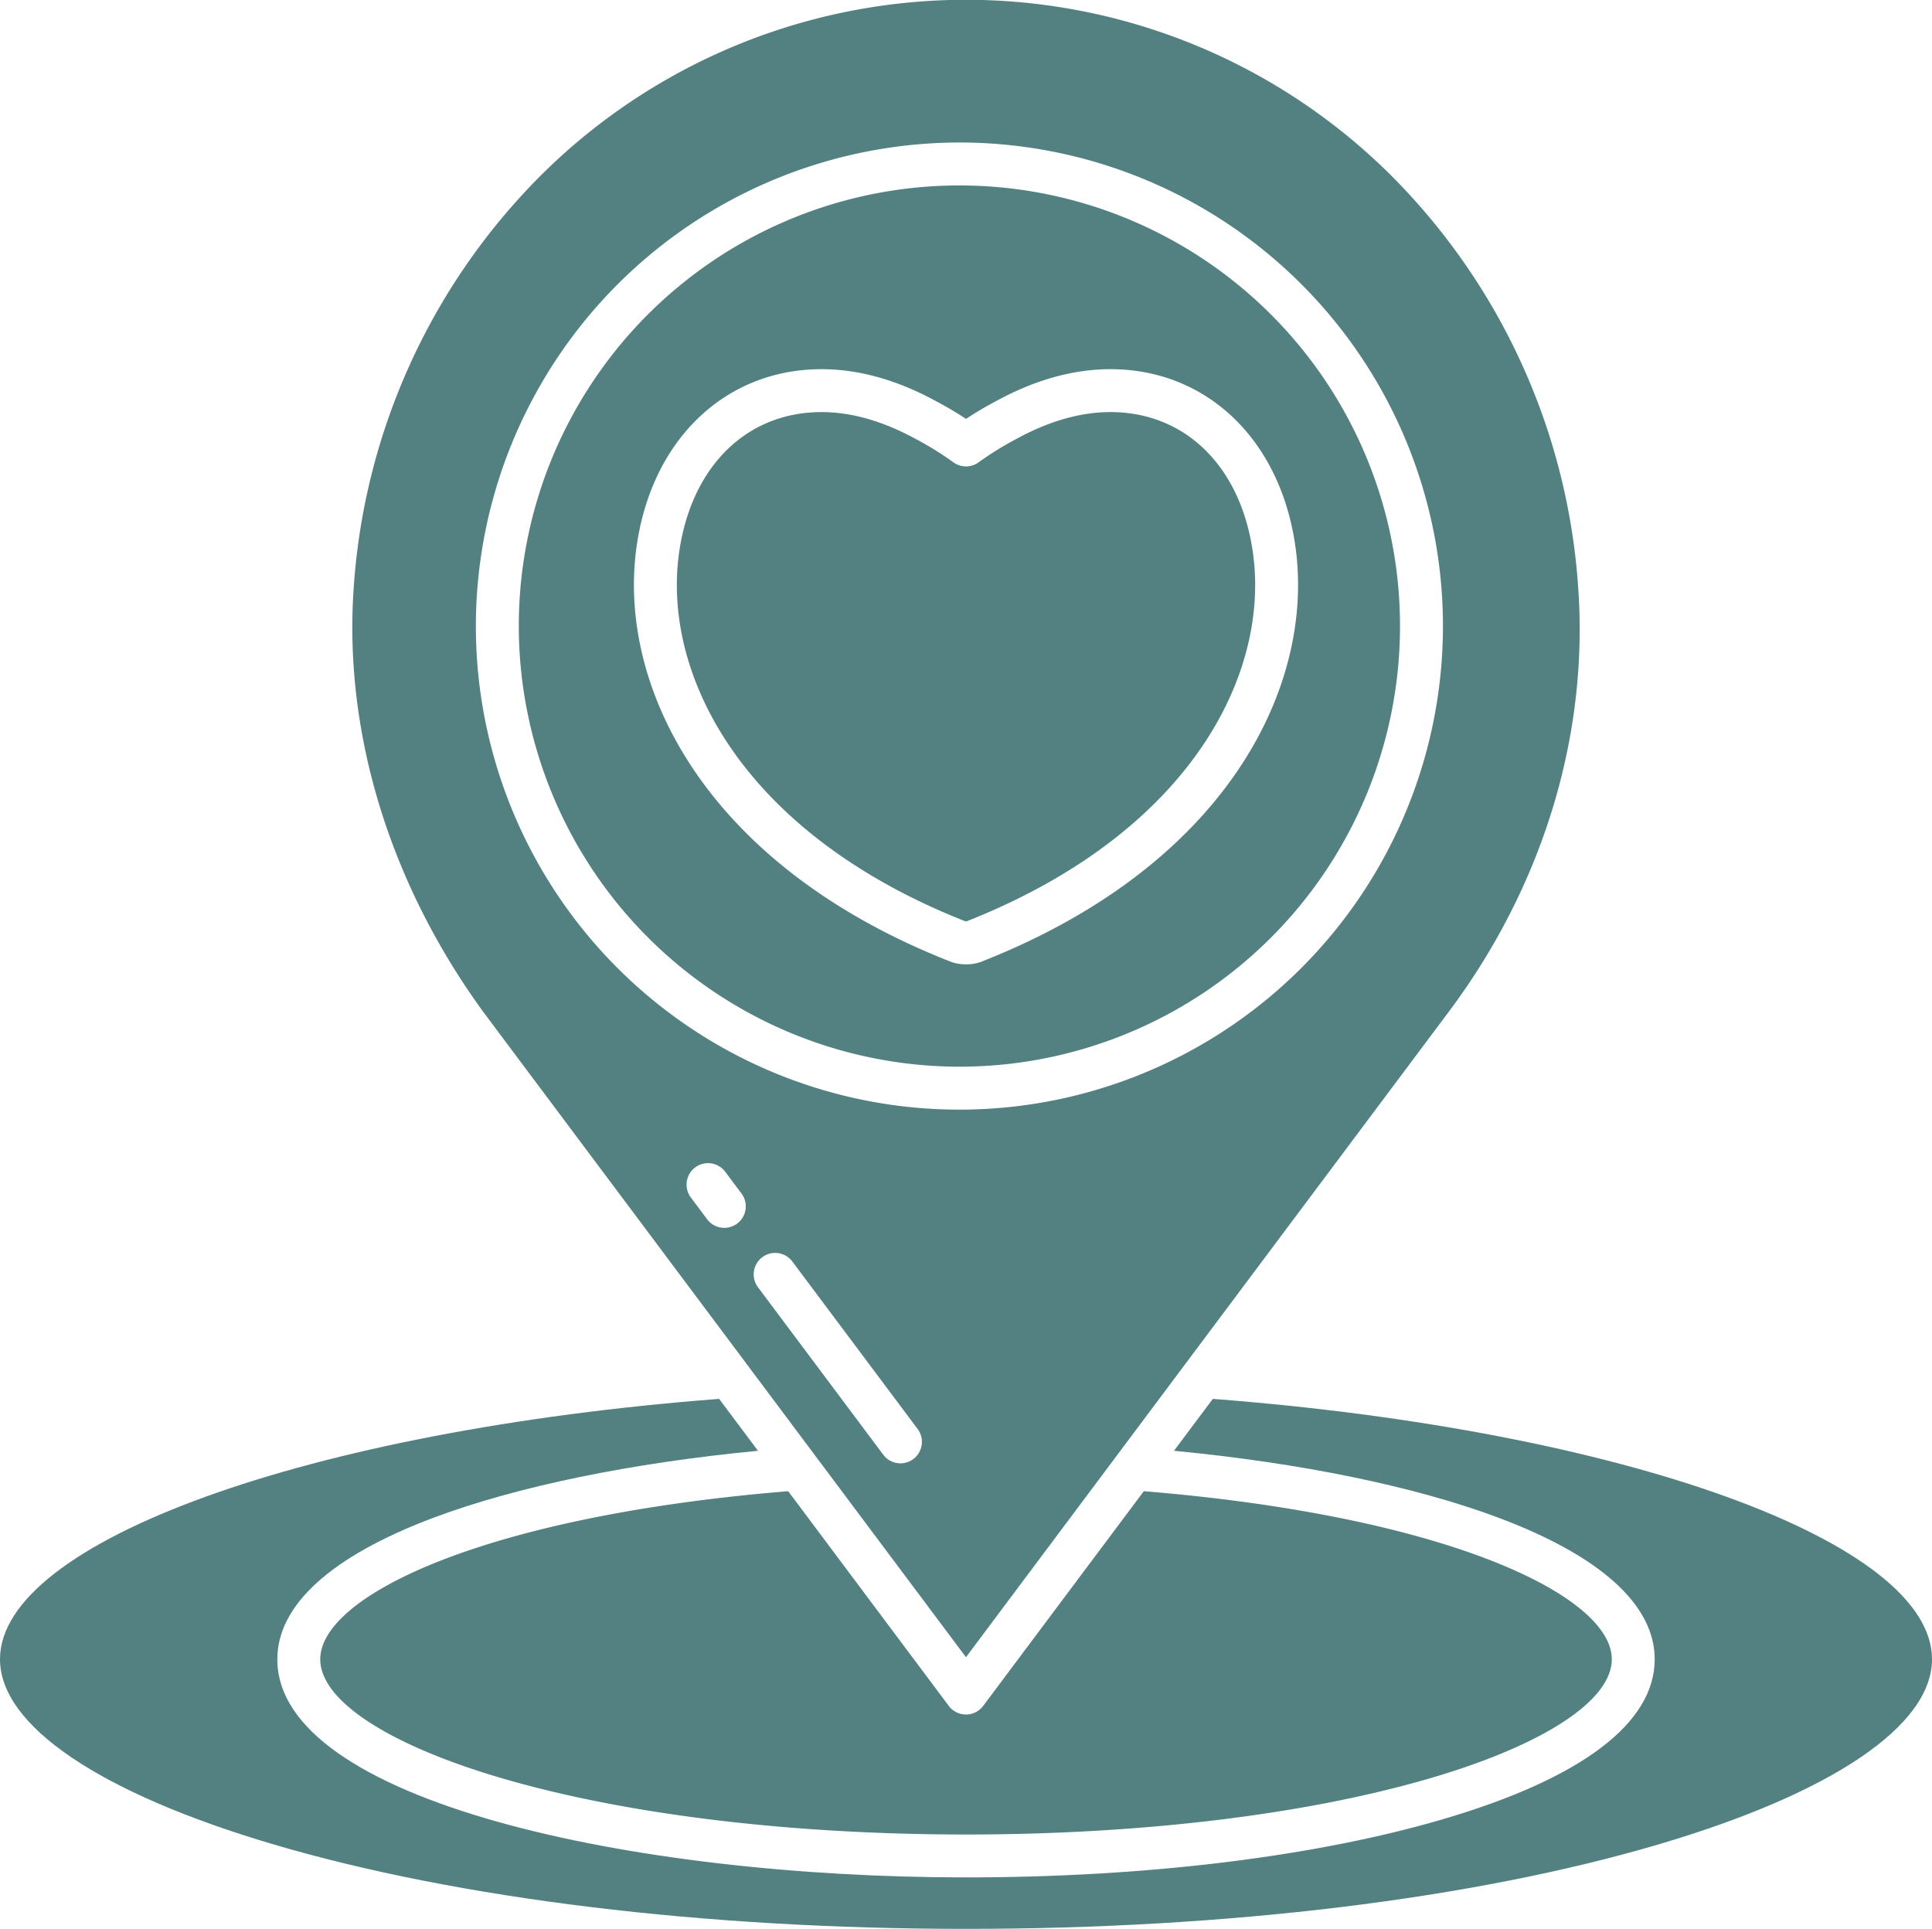 <?xml version="1.0" encoding="UTF-8" standalone="no"?><svg xmlns="http://www.w3.org/2000/svg" xmlns:xlink="http://www.w3.org/1999/xlink" data-name="Layer 1" fill="#538182" height="449.3" preserveAspectRatio="xMidYMid meet" version="1" viewBox="31.0 31.4 450.0 449.3" width="450" zoomAndPan="magnify"><g id="change1_1"><path d="M255.858,245.987l.011,0c.088,0,.174,0,.262,0,53.521-21.13,71.83-59.653,66.264-88.483l0-.01c-3.546-18.576-16.09-30.115-32.74-30.115-6.933,0-14.262,2.079-21.784,6.178a74.438,74.438,0,0,0-8.954,5.537,5,5,0,0,1-5.83,0,74.1,74.1,0,0,0-8.873-5.494c-7.6-4.142-14.932-6.221-21.865-6.221-16.649,0-29.194,11.539-32.74,30.115C184.037,186.351,202.363,224.9,255.858,245.987Z"/></g><g id="change1_2"><path d="M254.462,279.842A102.626,102.626,0,1,0,151.837,177.216,102.742,102.742,0,0,0,254.462,279.842ZM179.787,155.615c4.431-23.219,21.138-38.23,42.56-38.23,8.624,0,17.564,2.488,26.57,7.4A80.575,80.575,0,0,1,256,128.967a81.571,81.571,0,0,1,7.165-4.229c8.924-4.865,17.863-7.354,26.488-7.354,21.421,0,38.126,15.01,42.562,38.237,6.347,32.9-13.577,76.477-72.4,99.672a9.505,9.505,0,0,1-3.631.707h-.358a9.646,9.646,0,0,1-3.712-.739C193.359,232.1,173.435,188.515,179.787,155.615Z"/></g><g id="change1_3"><path d="M255.994,430.726a5,5,0,0,1-4-2l-37.412-50.014c-70.814,5.8-108.99,24.386-108.99,39.147,0,9.54,15.676,19.856,41.933,27.6,28.907,8.521,67.432,13.213,108.479,13.213s79.572-4.692,108.479-13.213c26.257-7.74,41.933-18.056,41.933-27.6,0-14.762-38.18-33.35-109-39.148L260,428.721A5,5,0,0,1,255.994,430.726Z"/></g><g id="change1_4"><path d="M313.489,357.211,304.444,369.3c29.582,2.839,56.19,8.305,75.647,15.614,23.762,8.925,36.321,20.315,36.321,32.938,0,14.859-16.98,27.718-49.1,37.188-29.8,8.784-69.329,13.621-111.307,13.621-77.764,0-160.412-17.808-160.412-50.809,0-12.622,12.558-24.011,36.318-32.937,19.454-7.308,46.058-12.774,75.637-15.614L198.5,357.212C102.816,364.538,31,390.462,31,417.854c0,15.47,23.247,31.195,63.779,43.142,43,12.673,100.251,19.653,161.221,19.653S374.226,473.669,417.221,461C457.753,449.049,481,433.324,481,417.854,481,390.461,409.178,364.536,313.489,357.211Z"/></g><g id="change1_5"><path d="M143.652,267.2,255.994,417.379,368.372,267.146c21.837-29.116,32.58-64.041,30.255-98.348a150.041,150.041,0,0,0-43.2-96.121,140.294,140.294,0,0,0-198.874,0,150.032,150.032,0,0,0-43.2,96.108C111.121,202.388,121.879,237.335,143.652,267.2ZM202.7,316.379a5,5,0,0,1-7-1.008l-3.79-5.067a5,5,0,0,1,8.008-5.99l3.79,5.066A5,5,0,0,1,202.7,316.379Zm41.028,54.848a5,5,0,0,1-7-1.009l-29.178-39.006a5,5,0,0,1,8.008-5.99l29.178,39.006A5,5,0,0,1,243.723,371.227ZM254.462,64.591A112.626,112.626,0,1,1,141.837,177.216,112.753,112.753,0,0,1,254.462,64.591Z"/></g></svg>